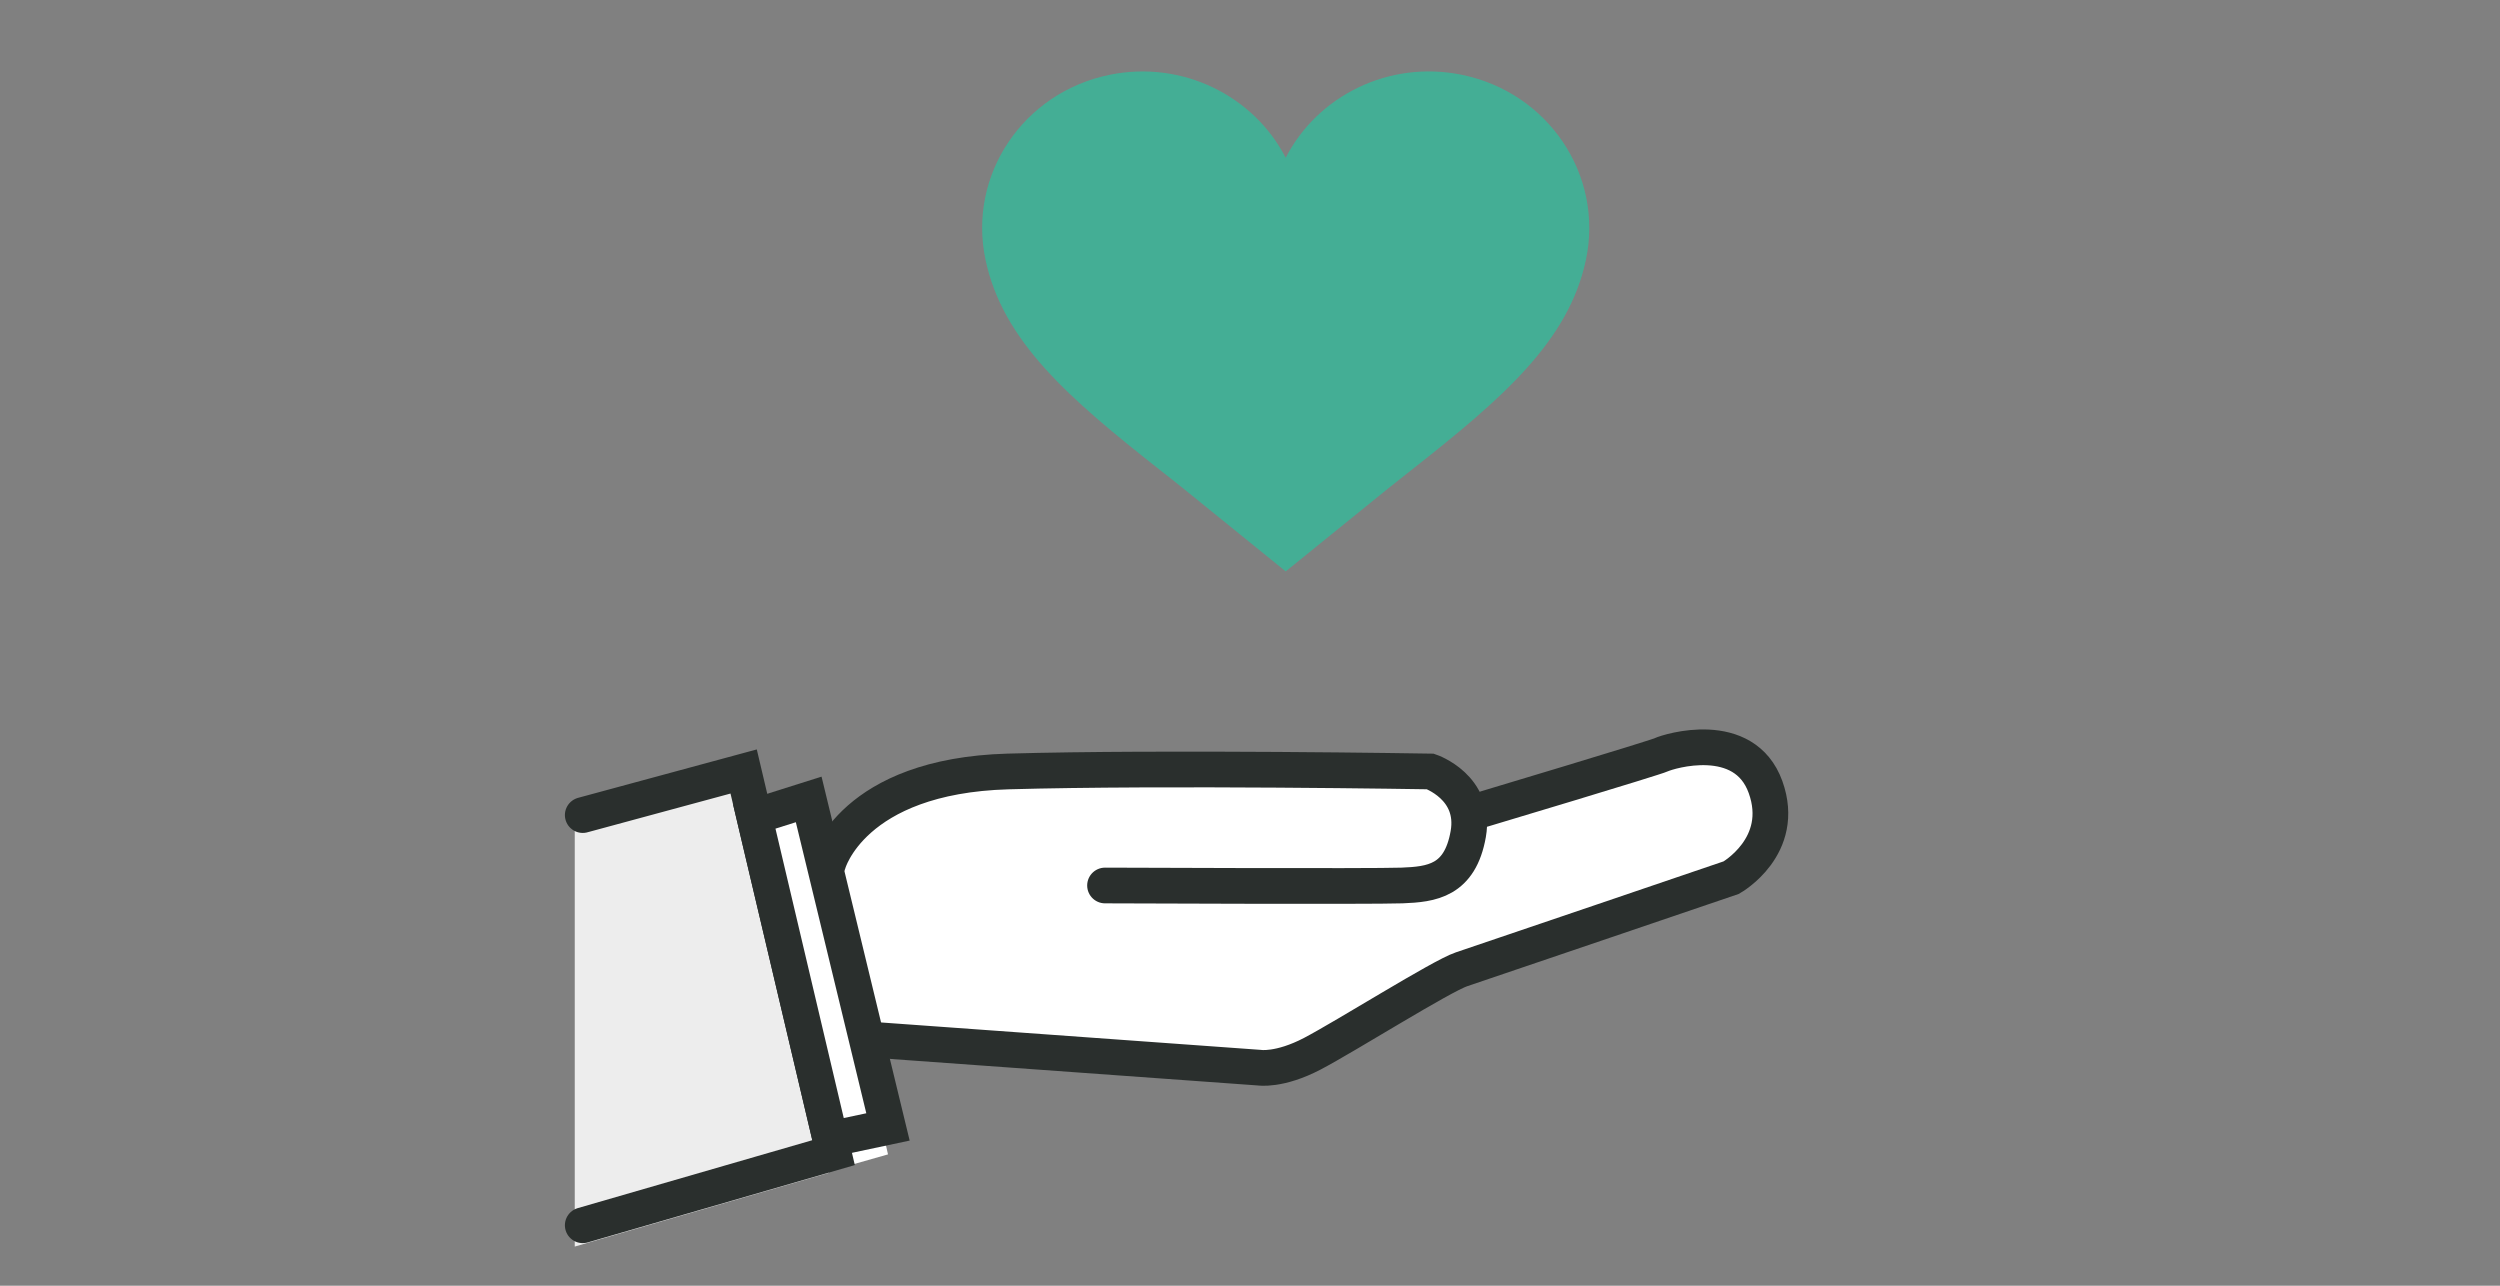 <svg fill="none" xmlns="http://www.w3.org/2000/svg" viewBox="0 0 140 72"><rect x="0" y="0" width="140" height="72" fill="#808080" stroke="none"/><g clip-path="url(#a)"><path d="m71.998 31.997-5.725-4.636c-.369-.3-.818-.65-1.294-1.025-5.124-4.03-8.827-7.232-9.79-11.787-1.008-4.744 2.112-9.383 6.967-10.364 4.069-.823 8.065 1.187 9.842 4.65 1.78-3.467 5.777-5.476 9.846-4.65 4.855.981 7.975 5.624 6.967 10.367-.966 4.555-4.67 7.758-9.794 11.787-.476.375-.924.729-1.294 1.025L71.998 32v-.003Z" fill="#44AE95"/><path d="m42.572 45.467 2.716-.47 4.44 19.649-2.585.734" fill="white"/><path d="M32.186 45.986v23.822l14.238-4.13-5.358-22.101-8.88 2.409Z" fill="#EDEDED"/><path d="M83.028 45.026s9.617-2.88 10.014-3.068c.397-.187 4.638-1.502 5.83 1.816 1.192 3.318-1.921 5.07-1.921 5.07S82.97 53.6 81.845 53.977c-1.127.376-6.493 3.756-8.349 4.726-1.855.97-2.98.782-2.98.782L48.852 57.92l-2.47-9.89s1.325-4.882 10.07-5.133c8.745-.25 23.652 0 23.652 0s2.584.877 2.12 3.506c-.464 2.628-2.055 2.816-3.71 2.879-1.656.063-16.63 0-16.63 0" fill="white"/><path d="m32.634 68.615 14.045-4.067-5.035-21.345-9.01 2.441m13.747 2.691s1.325-4.883 10.07-5.133c8.745-.251 23.651 0 23.651 0s2.584.876 2.12 3.505c-.464 2.629-2.054 2.816-3.71 2.88-1.656.063-16.63 0-16.63 0" stroke="#2A2F2D" stroke-width="2" stroke-miterlimit="10" stroke-linecap="round"/><path d="m48.85 58.225 21.664 1.564s1.127.188 2.98-.782c1.855-.97 7.223-4.35 8.35-4.726 1.125-.375 15.105-5.133 15.105-5.133s3.114-1.752 1.922-5.07c-1.192-3.318-5.433-2.003-5.83-1.815-.397.187-10.015 3.067-10.015 3.067" stroke="#2A2F2D" stroke-width="2" stroke-miterlimit="10" stroke-linecap="round"/><path d="m42.24 45.73 3.047-.962 4.44 18.34-3.225.684L42.24 45.73Z" fill="white" stroke="#2A2F2D" stroke-width="2" stroke-miterlimit="10"/></g><defs><clipPath id="a"><path fill="white" d="M0 0h140v72H0z"/></clipPath></defs></svg>